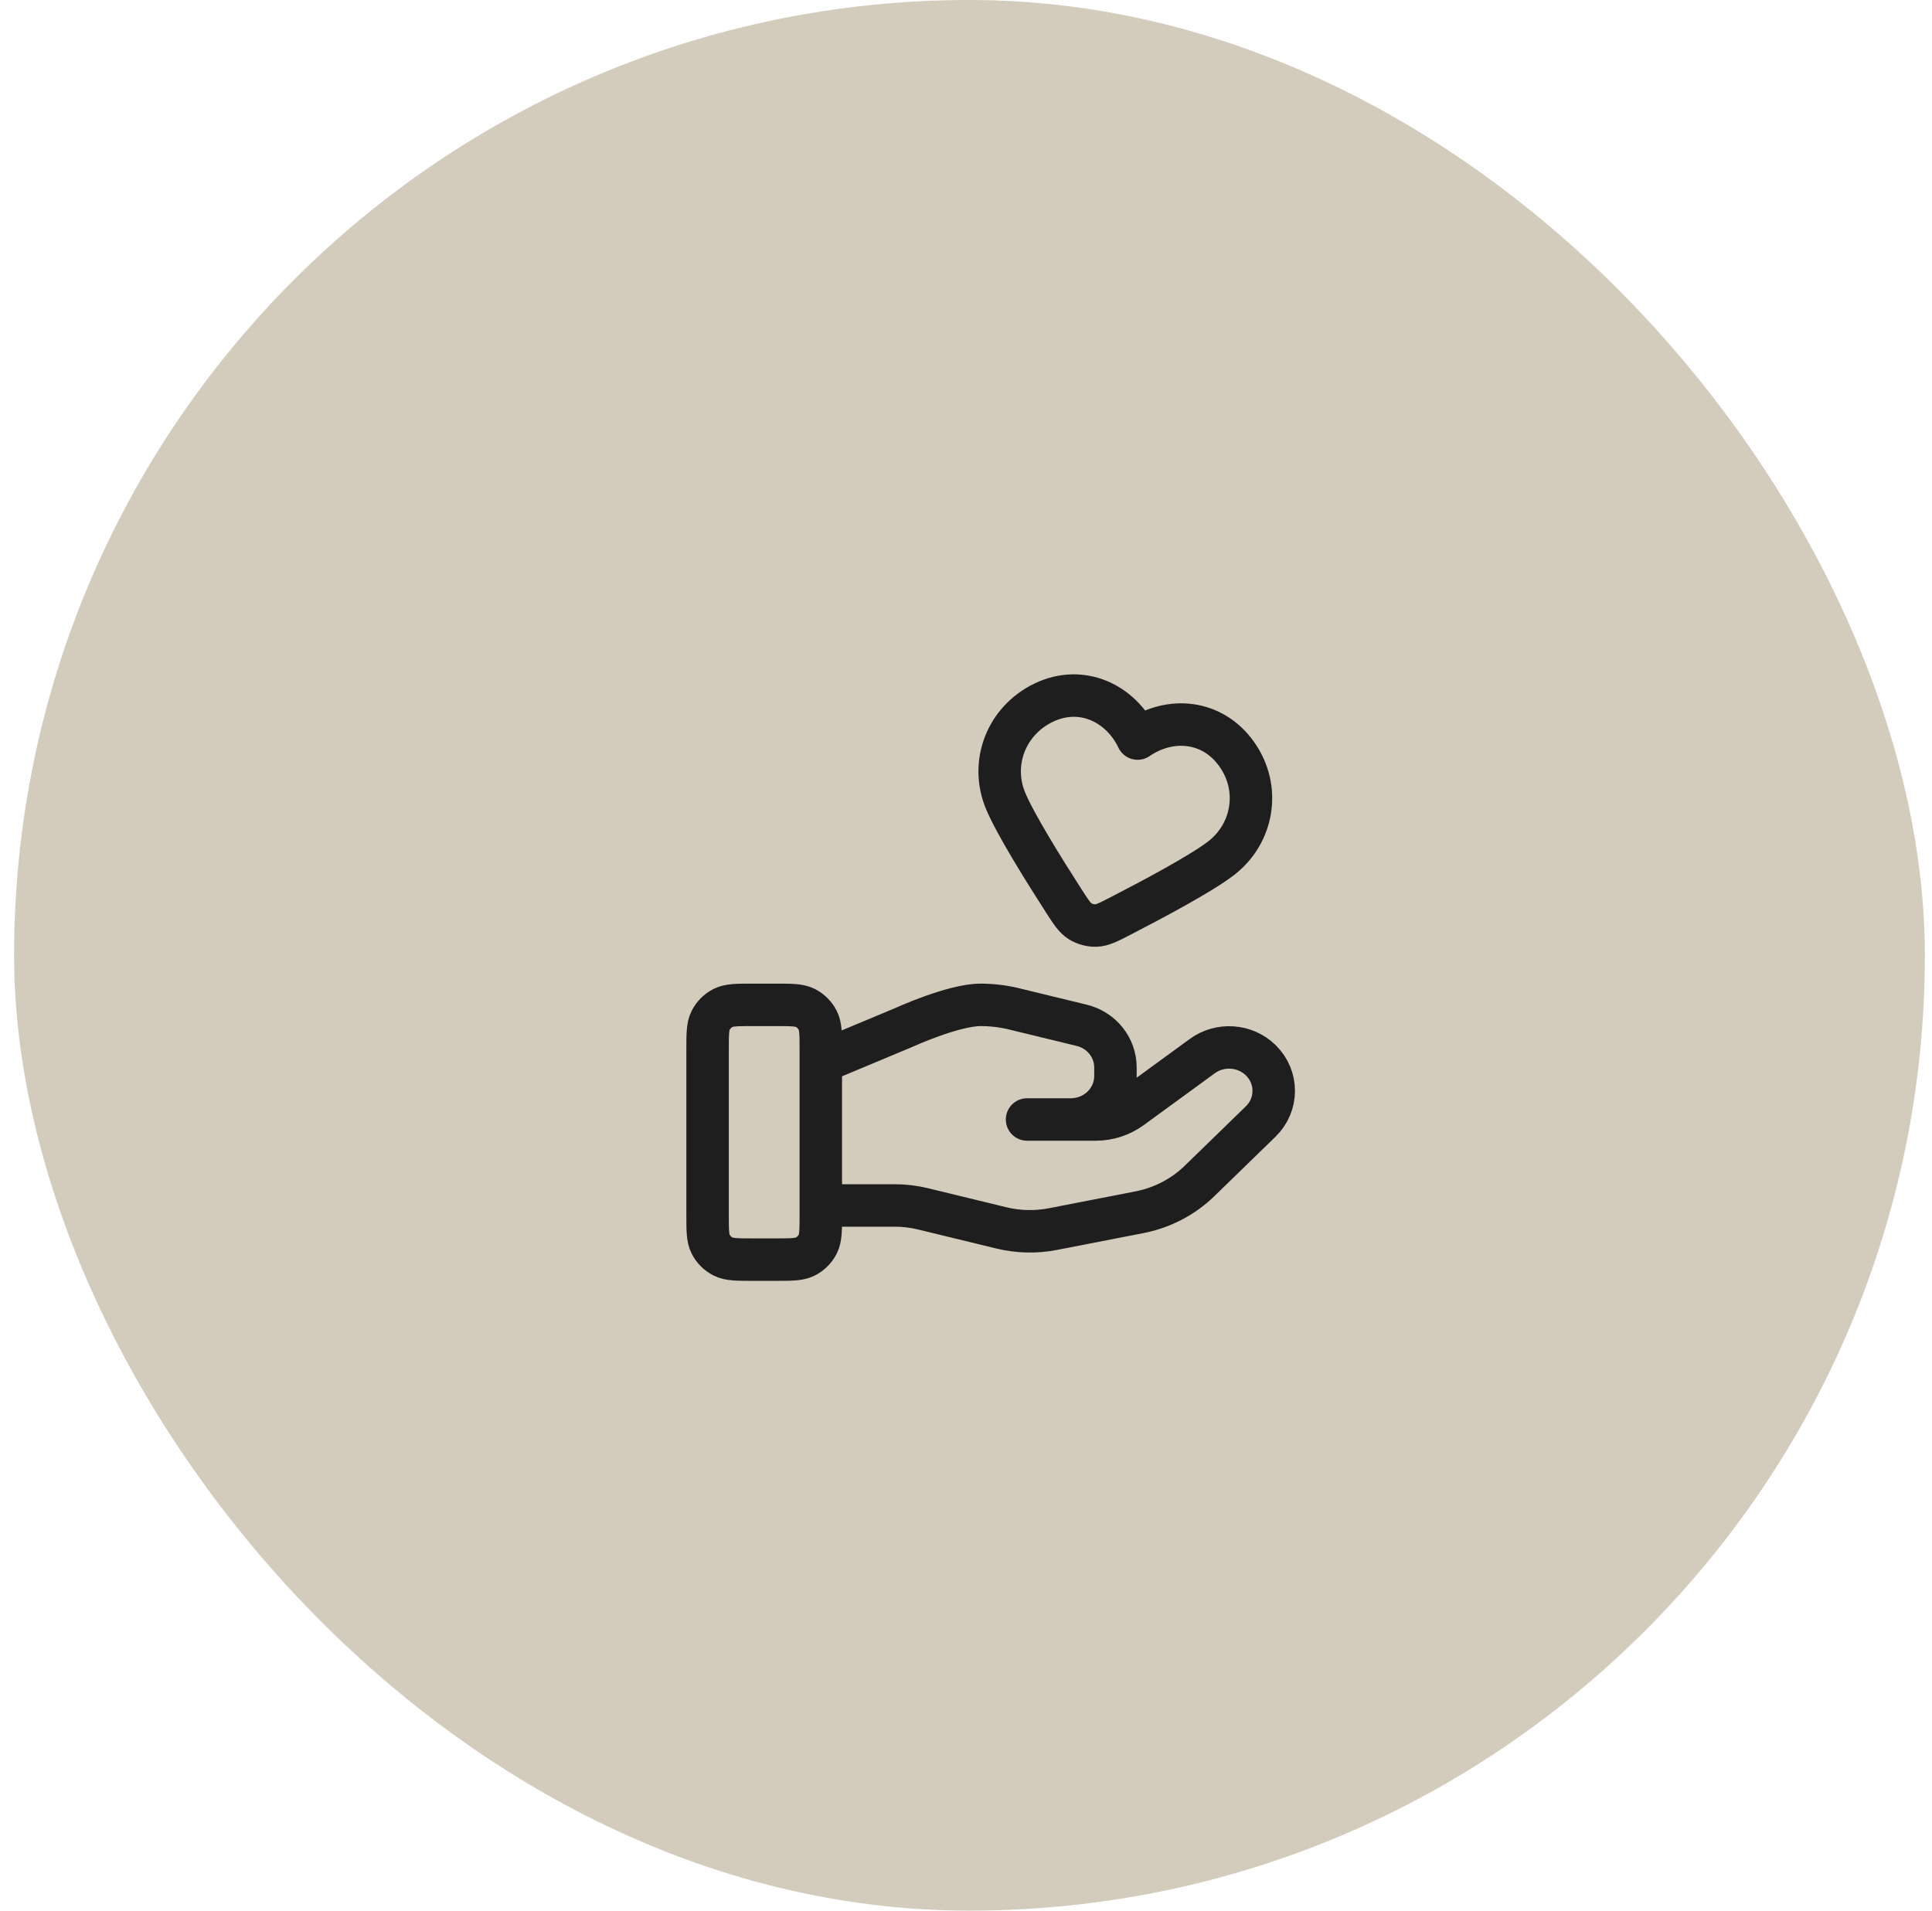 <svg xmlns="http://www.w3.org/2000/svg" width="91" height="90" viewBox="0 0 91 90" fill="none"><rect x="0.664" width="90" height="90" rx="45" fill="#D3CCBD"></rect><path d="M38.661 56.783H42.142C42.596 56.783 43.047 56.837 43.486 56.945L47.164 57.839C47.962 58.033 48.793 58.052 49.599 57.895L53.665 57.104C54.739 56.895 55.728 56.381 56.502 55.627L59.379 52.829C60.2 52.031 60.2 50.737 59.379 49.938C58.639 49.218 57.468 49.137 56.631 49.747L53.278 52.193C52.798 52.544 52.214 52.733 51.613 52.733H48.376L50.436 52.733C51.598 52.733 52.539 51.818 52.539 50.688V50.279C52.539 49.341 51.882 48.523 50.947 48.296L47.766 47.523C47.249 47.397 46.718 47.334 46.186 47.334C44.899 47.334 42.571 48.399 42.571 48.399L38.661 50.033M33.328 49.467L33.328 57.2C33.328 57.947 33.328 58.32 33.473 58.605C33.601 58.856 33.805 59.06 34.056 59.188C34.341 59.334 34.715 59.334 35.462 59.334H36.528C37.275 59.334 37.648 59.334 37.933 59.188C38.184 59.06 38.388 58.856 38.516 58.605C38.661 58.32 38.661 57.947 38.661 57.2V49.467C38.661 48.72 38.661 48.347 38.516 48.062C38.388 47.811 38.184 47.607 37.933 47.479C37.648 47.334 37.275 47.334 36.528 47.334H35.462C34.715 47.334 34.341 47.334 34.056 47.479C33.805 47.607 33.601 47.811 33.473 48.062C33.328 48.347 33.328 48.72 33.328 49.467ZM53.583 34.79C52.788 33.125 50.953 32.243 49.169 33.094C47.385 33.946 46.624 35.965 47.371 37.737C47.833 38.833 49.156 40.96 50.099 42.426C50.447 42.967 50.622 43.238 50.876 43.396C51.094 43.532 51.368 43.605 51.625 43.597C51.924 43.587 52.211 43.439 52.783 43.145C54.332 42.347 56.542 41.166 57.489 40.448C59.022 39.287 59.402 37.152 58.254 35.529C57.106 33.905 55.105 33.746 53.583 34.79Z" stroke="#1E1E1E" stroke-width="2" stroke-linecap="round" stroke-linejoin="round"></path></svg>